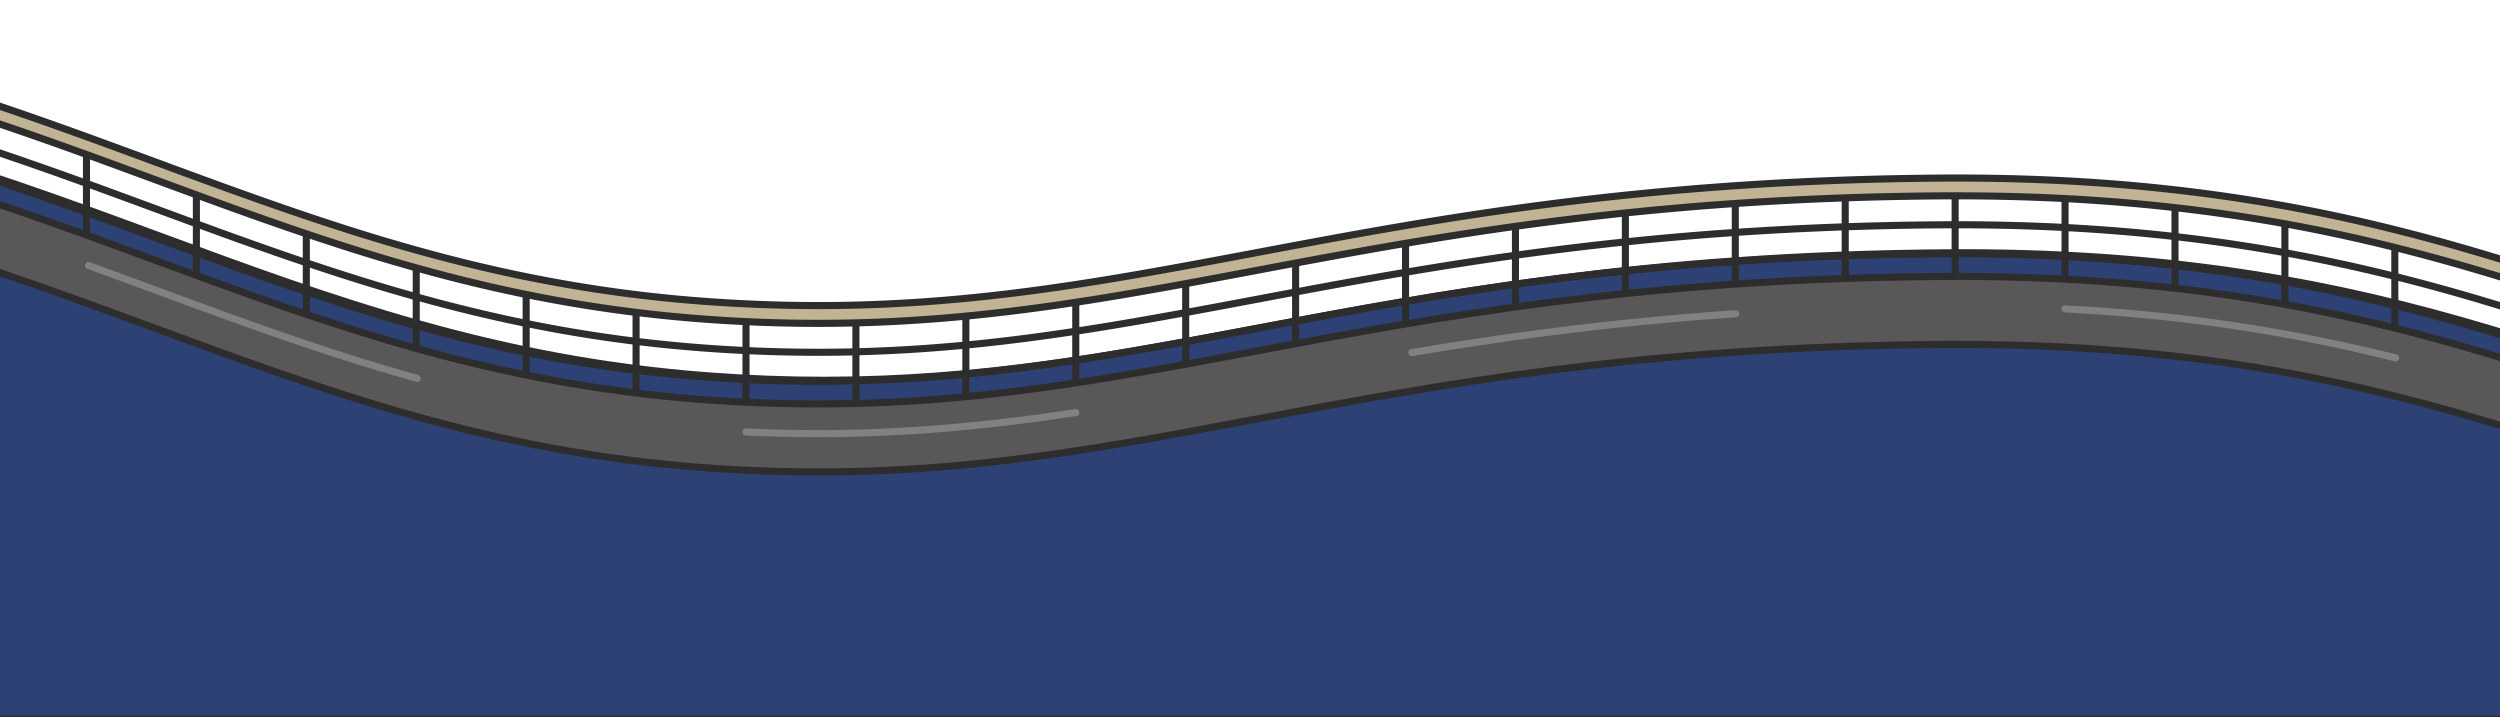 <svg xmlns="http://www.w3.org/2000/svg" width="1440" height="413" fill="none"><path fill="#2D4174" d="M1120.32 145.62c-346.62 2.73-469.42 89.08-712.11 70.9C148.15 197.03 13.01 61.67-291.51 45.11v369.06H1671V261.19c-83.24-17.66-153.02-46.69-234.95-71.24-83.55-25.03-179.73-45.41-315.72-44.34l-.01.01Z"/><path fill="#2D2D2D" d="M1673.04 416.22H-293.55V42.96l2.15.12c161.14 8.76 274.8 50.67 384.71 91.2 99.06 36.53 192.63 71.03 315.05 80.2 23.09 1.73 45.09 2.52 66.28 2.52 90.52 0 166.5-14.31 251.94-30.4 103.66-19.52 221.15-41.65 393.72-43.02 63.37-.5 121.55 3.56 177.86 12.41 45.32 7.12 89.32 17.3 138.46 32.02 28.72 8.61 56.19 17.84 82.76 26.78 50.43 16.96 98.05 32.97 152.04 44.42l1.62.34v156.67Zm-1962.51-4.08h1958.43V262.86c-53.55-11.48-100.83-27.38-150.87-44.2-26.53-8.92-53.97-18.15-82.63-26.73-48.96-14.67-92.79-24.81-137.93-31.9-56.09-8.81-114.05-12.85-177.19-12.36-172.2 1.36-289.51 23.45-393 42.95-105.72 19.91-197.02 37.11-319.28 27.95-122.99-9.22-216.82-43.81-316.16-80.45-109.14-40.24-221.98-81.85-381.37-90.84v364.86Z"/><path fill="#C1B494" d="M1667.55 228.42c-83.24-17.66-153.02-46.69-234.95-71.24-83.55-25.03-179.73-45.41-315.72-44.34-346.62 2.73-469.42 89.08-712.11 70.9C144.7 164.25 9.56 28.89-294.96 12.33V2.09C9.56 18.65 144.7 154 404.76 173.49c242.69 18.19 365.5-68.16 712.11-70.9 135.99-1.07 232.18 19.31 315.72 44.34 81.94 24.55 151.71 53.58 234.95 71.24v10.24l.01.01Z"/><path fill="#2D2D2D" d="M1667.55 230.46c-.14 0-.28-.01-.42-.04-54.21-11.5-101.95-27.55-152.49-44.54-26.54-8.92-53.97-18.15-82.63-26.74-48.96-14.67-92.79-24.81-137.93-31.9-56.09-8.81-114.05-12.85-177.19-12.36-172.2 1.36-289.51 23.45-393 42.95-105.72 19.91-197.02 37.11-319.28 27.95-122.99-9.22-216.82-43.81-316.16-80.45-109.63-40.43-223-82.23-383.52-90.96a2.041 2.041 0 0 1-1.93-2.04V2.09c0-.56.23-1.1.64-1.48.41-.39.95-.59 1.51-.56 161.14 8.76 274.8 50.67 384.71 91.2 99.06 36.53 192.63 71.03 315.05 80.2 121.72 9.13 212.78-8.03 318.22-27.89 103.66-19.53 221.15-41.65 393.72-43.02 63.37-.5 121.55 3.56 177.86 12.41 45.32 7.12 89.32 17.3 138.46 32.02 28.72 8.61 56.19 17.84 82.76 26.78 50.42 16.96 98.05 32.97 152.03 44.42.94.2 1.62 1.03 1.62 2v10.24c0 .62-.28 1.2-.76 1.59-.37.3-.82.46-1.29.46h.02Zm-540.33-119.7c59.38 0 114.27 4.08 167.5 12.45 45.32 7.12 89.32 17.3 138.46 32.02 28.72 8.61 56.19 17.84 82.76 26.78 49.66 16.7 96.6 32.48 149.57 43.89v-6.06c-53.54-11.48-100.83-27.38-150.87-44.2-26.54-8.92-53.97-18.15-82.63-26.74-48.96-14.67-92.79-24.81-137.93-31.9-56.08-8.81-114.03-12.85-177.19-12.36-172.2 1.36-289.51 23.45-393 42.94-105.72 19.91-197.02 37.11-319.28 27.95-122.99-9.22-216.82-43.81-316.16-80.44C-20.69 54.84-133.53 13.24-292.92 4.25v6.15c160.13 8.99 273.3 50.73 382.78 91.09 99.06 36.53 192.63 71.03 315.05 80.2 121.73 9.13 212.78-8.03 318.22-27.89 103.66-19.52 221.15-41.65 393.72-43.02 3.47-.03 6.92-.04 10.36-.04l.01.02Z"/><path fill="#2D2D2D" d="M1667.55 247.14c-.14 0-.28-.02-.43-.05-54.21-11.5-101.95-27.55-152.48-44.54-26.54-8.92-53.98-18.15-82.63-26.74-48.96-14.67-92.79-24.81-137.93-31.9-56.09-8.81-114.05-12.85-177.19-12.36-172.2 1.36-289.51 23.45-393 42.94-105.72 19.91-197.03 37.11-319.28 27.95-122.99-9.22-216.82-43.81-316.16-80.44-109.63-40.43-223-82.23-383.52-90.96a2.039 2.039 0 0 1-1.93-2.15c.06-1.13 1.02-2 2.15-1.93 161.14 8.76 274.8 50.67 384.71 91.2 99.06 36.53 192.63 71.03 315.05 80.2 121.73 9.12 212.78-8.03 318.22-27.89 103.66-19.52 221.15-41.65 393.72-43.01 63.37-.5 121.55 3.56 177.86 12.41 45.32 7.12 89.32 17.3 138.46 32.02 28.72 8.61 56.19 17.84 82.76 26.78 50.42 16.95 98.05 32.97 152.03 44.42 1.1.23 1.81 1.32 1.57 2.42-.2.96-1.05 1.62-1.99 1.62l.01.01Z"/><path fill="#595757" d="M1432.6 203.6c-83.55-25.03-179.73-45.41-315.72-44.34-346.62 2.73-469.42 89.08-712.11 70.9C144.7 210.66 9.56 75.31-294.96 58.75v39.18C9.56 114.49 144.7 249.84 404.76 269.33c242.69 18.19 365.5-68.16 712.11-70.9 135.99-1.07 232.18 19.31 315.72 44.34 81.94 24.55 151.71 53.58 234.95 71.24v-39.18c-83.24-17.66-153.02-46.69-234.95-71.24l.01.01Z"/><path fill="#2D2D2D" d="m1669.59 316.53-2.46-.52c-54.21-11.5-101.95-27.55-152.49-44.55-26.53-8.92-53.97-18.15-82.63-26.73-48.96-14.67-92.79-24.81-137.93-31.9-56.08-8.81-114.03-12.85-177.19-12.36-172.2 1.36-289.51 23.45-393 42.95-105.72 19.91-197.02 37.11-319.28 27.95-122.99-9.22-216.82-43.81-316.16-80.45-109.63-40.43-223-82.23-383.52-90.96l-1.93-.1V56.6l2.15.12c161.14 8.76 274.8 50.67 384.71 91.2 99.06 36.53 192.63 71.03 315.05 80.2 121.73 9.13 212.78-8.03 318.22-27.89 103.66-19.52 221.15-41.65 393.72-43.02 63.37-.5 121.55 3.56 177.86 12.41 45.32 7.12 89.32 17.3 138.46 32.02 28.72 8.61 56.2 17.84 82.76 26.78 50.42 16.95 98.05 32.97 152.03 44.42l1.62.34v43.35h.01Zm-542.37-120.18c59.38 0 114.27 4.08 167.5 12.45 45.32 7.12 89.32 17.3 138.46 32.02 28.72 8.61 56.19 17.84 82.76 26.78 49.66 16.7 96.6 32.48 149.57 43.89v-35c-53.54-11.47-100.83-27.37-150.86-44.2-26.54-8.92-53.98-18.15-82.64-26.74-48.96-14.67-92.79-24.81-137.93-31.9-56.09-8.81-114.05-12.85-177.19-12.36-172.2 1.36-289.51 23.45-393 42.94-105.72 19.91-197.03 37.11-319.28 27.95-122.99-9.22-216.82-43.81-316.16-80.44-109.14-40.25-221.98-81.85-381.37-90.84v35.09c160.13 8.99 273.3 50.73 382.78 91.09 99.06 36.53 192.63 71.03 315.05 80.2 121.73 9.12 212.78-8.03 318.22-27.89 103.66-19.52 221.15-41.65 393.72-43.02 3.47-.03 6.92-.04 10.36-.04l.01.02Z"/><path fill="#2D2D2D" d="M1667.55 263.83c-.14 0-.28-.02-.43-.05-54.21-11.5-101.95-27.55-152.48-44.54-26.54-8.92-53.98-18.15-82.63-26.74-48.96-14.67-92.79-24.81-137.93-31.9-56.09-8.81-114.05-12.85-177.19-12.36-172.2 1.36-289.51 23.45-393 42.94-105.72 19.91-197.03 37.11-319.28 27.95-122.99-9.22-216.82-43.81-316.16-80.44-109.63-40.43-223-82.23-383.52-90.96a2.039 2.039 0 0 1-1.93-2.15c.06-1.13 1.02-2 2.15-1.93 161.14 8.76 274.8 50.67 384.71 91.2 99.06 36.53 192.63 71.03 315.05 80.2 121.72 9.12 212.78-8.03 318.22-27.89 103.66-19.53 221.15-41.65 393.72-43.02 63.37-.5 121.55 3.56 177.86 12.41 45.32 7.12 89.32 17.3 138.46 32.02 28.72 8.61 56.19 17.84 82.76 26.78 50.42 16.96 98.05 32.97 152.03 44.42 1.1.23 1.81 1.32 1.57 2.42-.2.96-1.05 1.62-1.99 1.62l.01.02Z"/><path fill="#2D2D2D" d="M51.85 89.01h-4.08v45.69h4.08V89.01ZM115.16 112.25h-4.08v45.69h4.08v-45.69ZM178.48 134.67h-4.08v45.69h4.08v-45.69ZM241.79 154.27h-4.08v45.69h4.08v-45.69ZM305.11 169.6h-4.08v45.69h4.08V169.6ZM368.42 179.96h-4.08v45.69h4.08v-45.69ZM431.74 185.28h-4.08v45.69h4.08v-45.69ZM495.05 185.98h-4.08v45.69h4.08v-45.69ZM558.37 182.1h-4.08v45.7h4.08v-45.7ZM621.68 174.14h-4.08v45.7h4.08v-45.7ZM685 163.39h-4.08v45.71H685v-45.71ZM748.31 151.56h-4.08v45.7h4.08v-45.7ZM811.63 140.2h-4.08v45.7h4.08v-45.7ZM874.94 130.4h-4.08v45.7h4.08v-45.7ZM938.25 122.68h-4.08v45.7h4.08v-45.7ZM1001.57 117.23h-4.08v45.7h4.08v-45.7ZM1064.88 113.99h-4.08v45.69h4.08v-45.69ZM1128.2 112.82h-4.08v45.69h4.08v-45.69ZM1191.51 114.41h-4.08v45.69h4.08v-45.69ZM1254.83 119.62h-4.08v45.69h4.08v-45.69ZM1318.14 128.9h-4.08v45.69h4.08V128.9ZM1381.46 142.54h-4.08v45.69h4.08v-45.69Z"/><path fill="#818181" d="M240.29 219.97c-.18 0-.37-.02-.55-.08-52.36-14.56-100.4-32.28-151.27-51.03-12.47-4.6-25.36-9.35-38.18-14a2.032 2.032 0 0 1-1.22-2.61 2.04 2.04 0 0 1 2.61-1.22c12.83 4.65 25.73 9.41 38.2 14.01 50.79 18.73 98.76 36.41 150.95 50.93 1.09.3 1.72 1.43 1.42 2.51a2.04 2.04 0 0 1-1.97 1.49h.01ZM471.16 251.82c-13.82 0-27.6-.33-41.55-1-1.13-.05-2-1.01-1.94-2.14a2.039 2.039 0 0 1 2.14-1.94c61.33 2.91 119.79-.52 189.54-11.11 1.12-.17 2.15.6 2.32 1.71.17 1.11-.6 2.15-1.71 2.32-54.17 8.23-101.58 12.15-148.79 12.15l-.01.01ZM813.22 205.13a2.038 2.038 0 0 1-.33-4.05c66.15-11.1 125.49-18.21 186.74-22.39 1.11-.07 2.1.77 2.17 1.9.08 1.12-.77 2.1-1.9 2.17-61.11 4.17-120.32 11.27-186.34 22.34-.11.02-.23.03-.34.03ZM1379.92 208.21a2.2 2.2 0 0 1-.5-.06c-62.95-15.74-123.35-24.7-190.06-28.2a2.036 2.036 0 0 1-1.93-2.14c.06-1.12 1.01-2.01 2.14-1.93 66.06 3.46 128.48 12.72 190.83 28.31a2.05 2.05 0 0 1 1.49 2.48c-.23.93-1.06 1.55-1.98 1.55l.01-.01Z"/></svg>